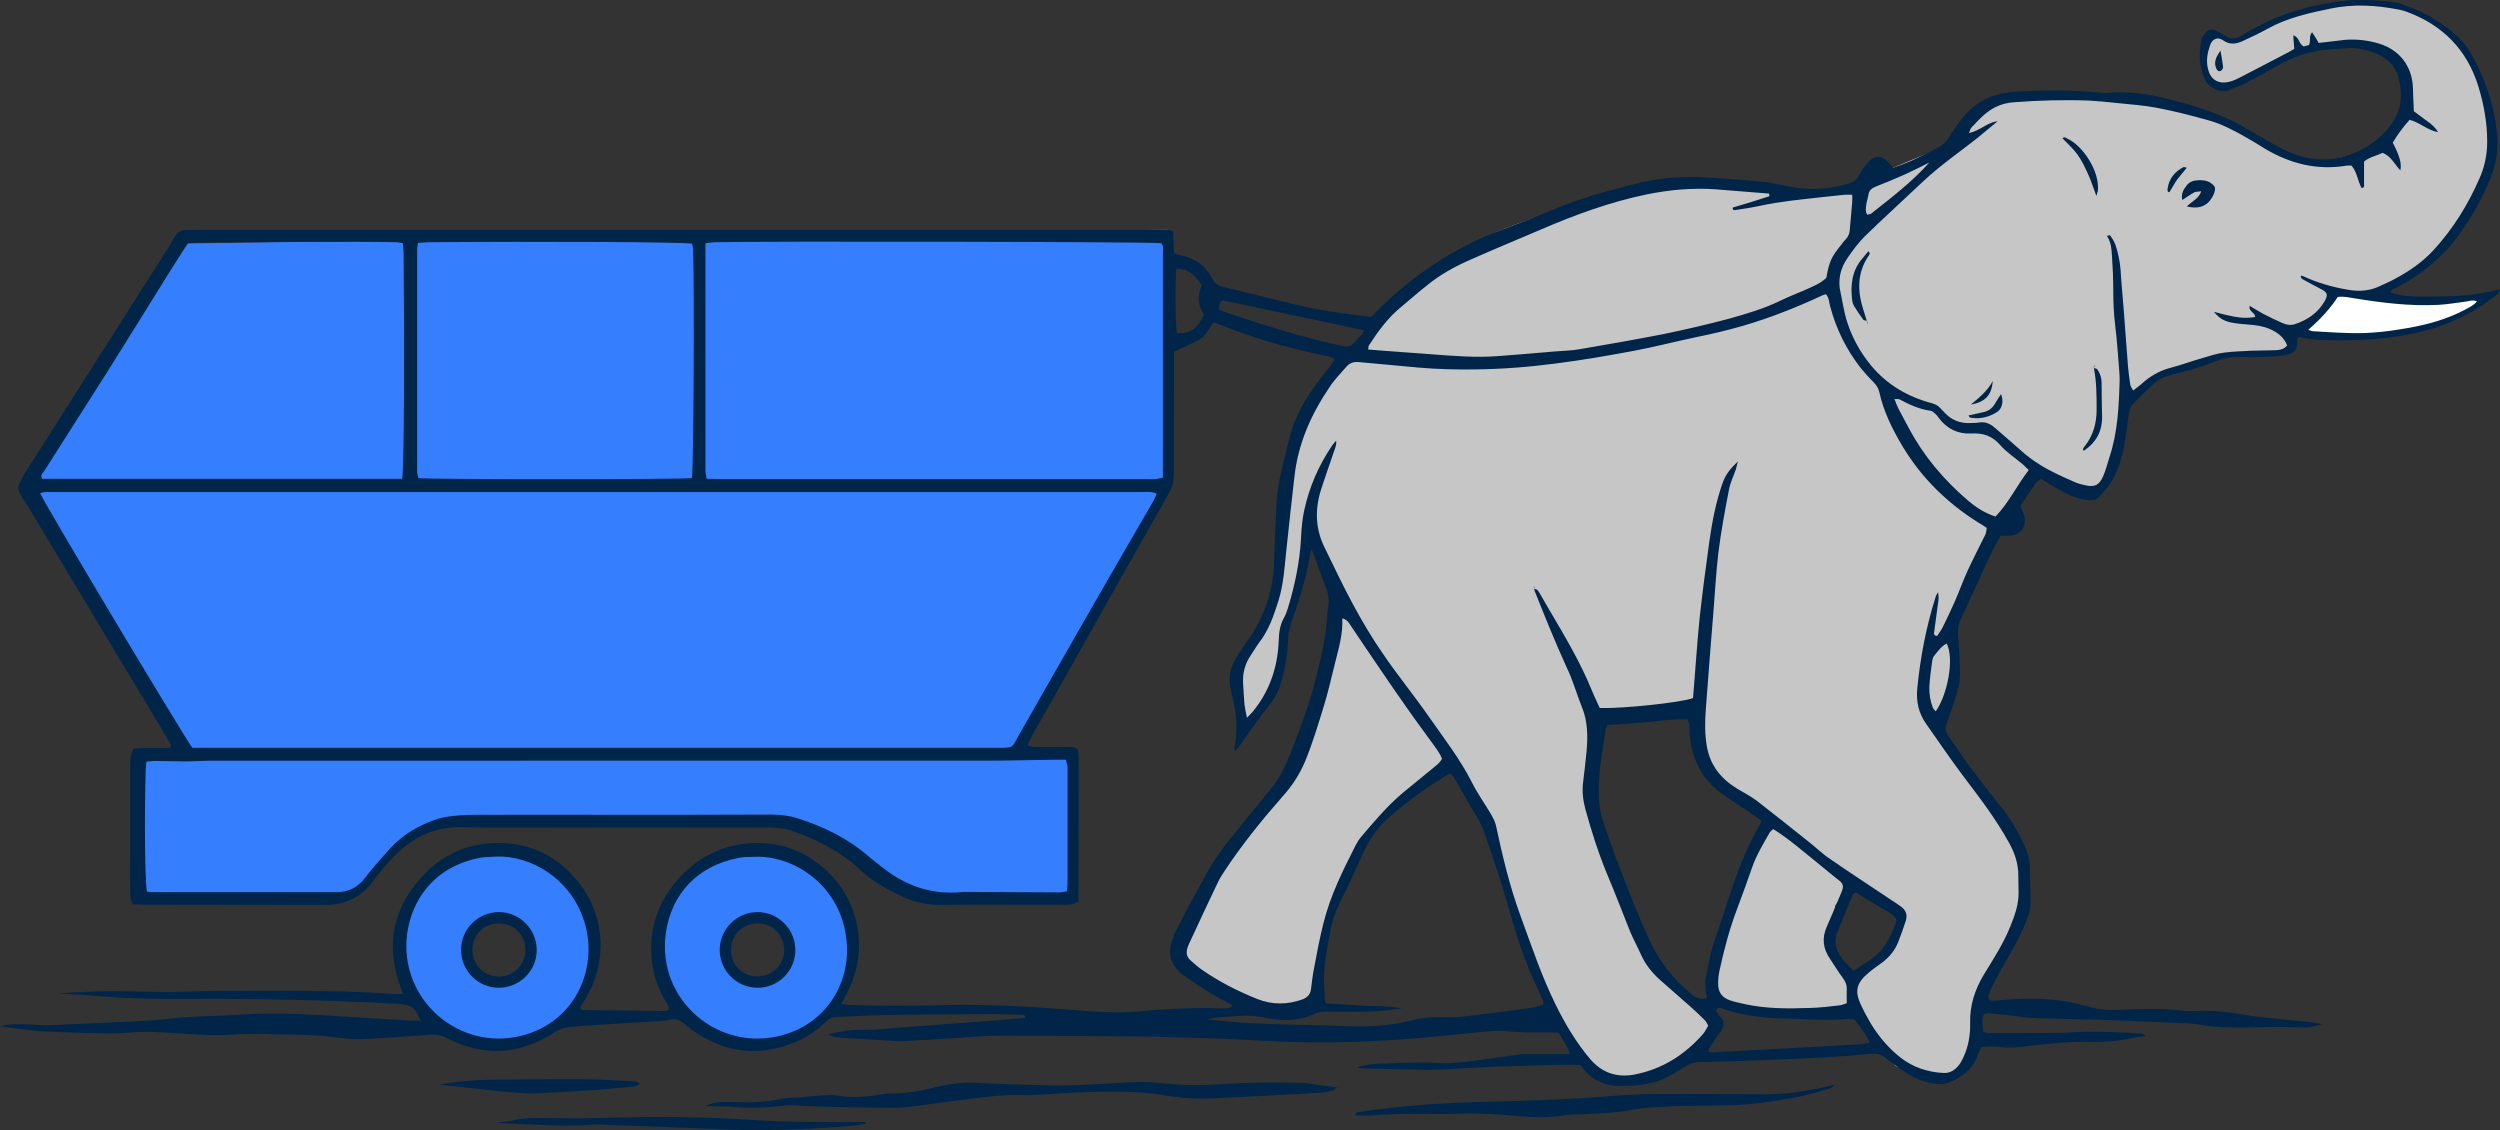 <?xml version="1.0" encoding="UTF-8"?><svg id="Ebene_2" xmlns="http://www.w3.org/2000/svg" viewBox="0 0 1053.6 476.27"><rect x="0" y="0" width="1053.6" height="476.27" fill="#333333" stroke="none"/><defs><style>.cls-1{fill:#357fff;}.cls-1,.cls-2,.cls-3,.cls-4{stroke-width:0px;}.cls-2{fill:#c6c6c6;}.cls-3{fill:#fff;}.cls-4{fill:#002549;}</style></defs><path class="cls-2" d="M594.9,120.59l32.5-21.4s71.3-32.5,126.5-17.5l21.6-2.1,23-9.2,23.3-9.7s9.2-17,27.2-17.9l31.9-2.6,33.6,3,19,7.2,27.4,13.1,16.5,4.9,19.6-4.2,13.1-10.3,4.8-13.6-2.3-10.4-7.2-7.5-15.5-3.7-17.2,1.2-19.9,10-7.7,4.9-7.3,1.8-6.2-.8-2.3-5.9.5-10.4,1.7-4.3,1.9-.7,5.8,2,2.5.2,11.6-5.3,16.1-6.5,16.9-3.5h12.8s31.6.2,44.7,27.1c0,0,13.2,42.6-3.5,60.7l-15.3,20.1s-6.5,5.2-7.2,5.3-12.5,5.9-12.5,5.9l-1.2,2.9s-.7,1.5.5,1.6,11.5.7,11.5.7h18.8l11.3-.7-1.2,2.2s-27.3,20.1-76.8,12l-2.8,6-.3,1.8s-1.7,1-2.3,1.2-14,1-14.8,1-14.7,1.1-14.7,1.1l-11.8,4.7-12.2,4.3-6,4.2-5.8,4.6-1.7,3-1.5,9.1-3.3,13.8-1.5,7.3-5.5,4.5s-2.3,2-3.2,1.8-11.8-3.1-11.8-3.1l-12.5-5.6-28.8,53.2-7.5,14.8,1.5,7.3.9,5.5-2,12.3-1.2,8.5-2.1,6.5s1.4,5.1,2.3,5.3,28.8,40.2,28.8,40.2l1.3,3.3,2.8,9.8-.3,12.1s-.9,13.3-1.5,13.8-10.1,15.3-10.1,15.3l-6,11.1.2,12-2.7,12s-1,6.5-1.5,6.5-10.5,6.1-10.5,6.1h-6l-15.1-5.2s-5.7-6.9-5.9-7.4-13-24.9-13-24.9l.6-4.7,7.1-4.4,8.2-6.2,5.3-15.7-3.3-3.1-10.3-5.1-7.5-4-6.7,7.7-2.1,13s1.2,7.8,1.2,8.4,5.4,5.5,5.4,5.5v2.4s3.1,9,0,13.9c0,0-13.1,2.9-14,2.9s-24.2-1.8-24.2-1.8l-16-3.5-2.8-8.2,14-48.8,10.2-20.4-22.8-16.4-8.4-15.3-.4-14.4-40,4.2-1.7,29.7v8.8l15.5,46.4,11.9,21.1,22.6,21.5-.7,3.5-4,6.7-5.3,5.1-8,5.1s-6.7,1.6-8.2,2.4c-1.5.7-6.4.8-8.3,1.3-1.9.5-5.2-.1-8.1,0s-7.1.8-8.2-1.3-6.9-8.8-6.9-8.8l-23.7-53.2-13.8-46.8-14-22.5-11.5,8.2-21.6,17.7-7.2,12-7.8,15.1-2.9,9.5s-4.2,16.4-4.4,17.3-2,15.1-2,15.1l-2.4,6.9-17.3,4.2-11.3-5.3-15.6-6.7-15-12.3s8.4-16.8,8.9-17.4,21.7-32.6,21.7-32.6c0,0,15.5-18.8,16-19.7s9.8-22,9.8-22l16-59-12.1-27.7-3.5,8.9-5.1,20.4-3.5,9.3.2,6.2-1.9,8.5-4.1,12.1-12.9,15.7-.4-17.7,1.5-12,7.1-10.6,7.1-16.4,2.4-16.2.2-17.3,4.9-30.8,7.9-17.3,14.7-19.1,12.9-15.5,13.4-12.9h0Z"/><path class="cls-3" d="M984.3,123.19l-14.8,16.3s6.4,2.9,17.3,2.8,50.7-3.2,59.6-17.1l-9,1.5h-15.7l-14.2-1.3-23.2-2.2Z"/><path class="cls-1" d="M209.3,359.99c-22.4,0-40.5,18.1-40.5,40.5s18.1,40.5,40.5,40.5,40.5-18.1,40.5-40.5-18.1-40.5-40.5-40.5ZM210.8,413.39c-7.1,0-12.9-5.8-12.9-12.9s5.8-12.9,12.9-12.9,12.9,5.8,12.9,12.9-5.8,12.9-12.9,12.9Z"/><path class="cls-1" d="M318.6,358.79c-22.4,0-40.5,18.1-40.5,40.5s18.1,40.5,40.5,40.5,40.6-18.1,40.6-40.5-18.2-40.5-40.6-40.5h0ZM319.2,415.19c-8.1,0-14.6-6.5-14.6-14.6s6.5-14.6,14.6-14.6,14.6,6.5,14.6,14.6-6.5,14.6-14.6,14.6Z"/><polygon class="cls-1" points="79.2 102.59 12.3 204.59 76.2 315.19 430.2 315.19 490.3 204.59 492.1 96.79 79.2 102.59"/><path class="cls-1" d="M81.5,315.19l-22.6,4.9v59.3s77.1,1.1,78.5,0c1.3-1.1,14-1.9,14.6-3.3s10.9-15.1,10.9-15.1l16.4-11.1,12.2-4.4,141,2.1,19.7,5.7,15.1,12.2s12.4,11,13.3,10.7,21.3,3.3,21.3,3.3c0,0,51.2-1.1,51-2s2.7-59.9,0-60.1-23.9.7-26.4.4-345-2.6-345-2.6h0Z"/><path class="cls-4" d="M1007.3,123.19c4.2,1.7,9.3,2,23.3,1.7,7.7-.1,15.3-1,23-3-.4,2.1-1.9,2.8-3,3.6-7.9,5.8-16.3,10.3-25.8,13.1-12,3.5-24.2,4.8-36.7,4.8-6.5,0-13.1.2-19.4-1.4-.2.4-.5.7-.5.9.1,4.3-.8,5.9-4.9,6.7-3.6.6-7.3.8-11,.9-2.7.1-5.3,0-8-.1-3.6-.2-7,.5-10.3,1.8-5.9,2.3-12,4.2-18.2,5.6-2.9.7-5.8,1.8-8.1,3.9-2.9,2.7-5.8,5.5-8.6,8.4-1.4,1.4-1.7,3.2-2,5-.5,3.1-.9,6.3-1.3,9.4-.9,6-2.4,11.8-5.2,17.2-1.6,3.1-3.9,5.4-6.2,7.9-1,1.1-2.3,1.3-3.7,1.2-3.4-.1-6.6-1.3-9.6-2.7-2-.9-3.8-2.1-5.7-3.1-1.7-1-3.4-2.1-5.3-3.2-.7.6-1.6,1.1-2.2,1.9-2.2,3.1-4.3,6.3-6.4,9.5.5,1.4,1,2.4,1.4,3.5,1.7,4.9-1.2,9.1-6.5,9.1h-3.2c-2.2,3.3-3.8,6.9-5.5,10.5-3.8,8.3-7.6,16.7-11.5,25-1.1,2.4-1.2,4.6-1,7.2.6,5.1.7,10.3.8,15.5,0,4.2-1.2,8.2-2.6,12.2-1,2.8-1.8,5.7-2.9,8.5-.8,2.1-.6,3.8.7,5.6,3.3,4.6,6.4,9.4,9.8,13.9,4.3,5.8,8.8,11.4,13.2,17,4,5.2,7.2,10.8,9.7,16.9,1,2.4,1.6,4.7,1.6,7.3,0,4.7.2,9.4.3,14,.1,3.2-.8,6.2-2,9.2-2.7,6.7-6.3,12.9-9.9,19.1-1.7,2.9-3.2,5.9-4.7,8.9-.5,1-.9,2.2-1.2,3.3-.2.8.5,1.8,1.3,1.8,1,0,2,0,3-.1,12.6-1.2,25-1.2,37.3,2.5,4.5,1.4,9.2,1.7,13.9,1.5,8.5-.4,17-.8,25.6.3,2.5.3,5,.3,7.5.2,6.2-.4,12.3.4,18.4,1.4,4.3.8,8.6,1.3,12.9,1.7,5.2.6,10.3,1,15.5,1.5,1.5.1,2.9.5,5.2.9-3.2,1.1-5.6,1.5-8.1,1.4-3.2,0-6.4-.2-9.5-.2-4.8,0-9.7.2-14.6.2-6.3,0-12.7.1-19-1.1-2-.4-4-.5-6-.6-8.2-.4-16.4-.8-24.6-1.1-10.7-.4-21.4-.7-32.1-.9-5-.1-10-.2-15-1-3.6-.6-7.3-.8-11-1.2-.8-.1-1.6.1-2.5.2-1.2,2.5-.7,4.9-.3,7.6.9.2,1.7.5,2.5.5,9.4,0,18.7,0,28.1-.1,4.3,0,8.7-.4,13-.5,3.8,0,7.7.1,11.5.2,3.3.1,6.7.3,10,.5.9,0,1.9-.1,3.3,1.1-2,.3-3.4.5-4.8.7-1.3.2-2.6.5-3.9.8-5,.9-10,1.1-15,1-8.2-.2-16.3.6-24.5,1.6-4.4.6-8.9,1.2-13.5.5-2.4-.4-5,0-7.6,0-.7,1.6-1.3,2.9-1.8,4.3-2,5.2-6.2,8.2-11,10.4-3.6,1.7-7.6.9-11.3-.2-3.2-.9-6.2-2.5-8.9-4.5-2.6-1.8-5.2-3.6-7.7-5.6-1.5-1.2-3.1-1.6-5.1-1.5-7.2.6-14.3,1.2-21.5,1.6-10.9.6-21.7,1-32.6,1.4-6.2.2-12.4.4-18.6.5-2.4,0-4.5.7-6.6,2.1-2.7,1.7-5.4,3.3-8.2,4.7-6,2.9-12.6,3.2-19.1,3.3-5.6,0-10.5-2-14.4-6.1-.9-1-1.7-2.1-2.2-2.8-3.5,0-6.1-.1-8.8,0-9.4.2-18.7.4-28.1.8-6.8.3-13.7.7-20.5,1.1-2.3.1-4.7.2-7,.2-8.7-.2-17.4-.4-26.1-.6-1.2,0-2.3,0-3.6-.5,1.4-.4,2.8-.8,4.2-1,1.6-.3,3.3-.4,5-.5,5.3-.2,10.7-.4,16-.5,2.3-.1,4.7,0,7,.1,5.9.5,11.7-.1,17.5-.9,6.3-.9,12.6-1.8,18.9-2.6,1.5-.2,3-.1,4.5-.1h16.5c-.3-1-.3-1.8-.7-2.4-1.2-2.2-2.5-4.3-3.9-6.7-1.8,0-3.6-.2-5.4-.1-6,.1-12,0-18-.6-1.8-.2-3.7,0-5.5.1-13.2,1.2-26.3,2.8-39.5,3.6-18.2,1.2-36.5,1.5-54.7.5-22.6-1.3-45.1-1.9-67.7-2-15.4-.1-30.8-.2-46.2-.2-5.2,0-10.3.5-15.5.9-8,.5-16,1-24,1.4h-1.5c-7.8-.5-15.7-.9-23.5-1.4-2.1-.1-4.2-.2-6.4-1.5,5.5-1.4,10.8-2,16.2-1.9,4,.1,8-.5,12-.8,11.7-.9,23.4-1.7,35-2.6,6.7-.5,13.3-1.1,20-1.6-.1-1.4-1.1-1.3-1.8-1.3-4-.1-8-.3-12-.3-15.2.1-30.5.1-45.7.4-6.8.1-13.7.6-20.5.8-1.9.1-3.1,1-4.3,2.2-3.3,3.1-6.9,5.8-11.1,7.7-15.6,7-30.5,5.8-44.6-4.1-2-1.4-3.9-3.3-6-4.4-2.4-1.2-4.9.2-7.4.3-11.4.6-22.7,1.4-34,2.1-1.3.1-2.7.4-4,.4-3,0-5.4,1.2-7.9,2.8-14.4,9-29.2,9.8-44.3,2-2.5-1.3-4.9-1.8-7.7-1.5-9.2.7-18.3,1.4-27.5,1.8-3.6.2-7.4-.1-11-.6-6.8-1-13.6-1.2-20.5-1.3-2,0-4,0-6-.1-6.5-.4-13-.2-19.5.2-6.6.5-13.4-.1-20-.5-7.3-.5-14.6-1.1-22-.4-5.3.5-10.7.3-16,.2-6.5-.1-13-.4-19.6-.7-1.3,0-2.7-.1-4-.3-5-.6-9.9-1.2-14.8-1.8,4.2-1.2,8.7-1.1,13.2-.8,2.3.1,4.7.4,7,.3,13.9-.6,27.7-1.2,41.6-1.9,3.2-.2,6.3-.5,9.5-.9,9.5-1.1,19-1,28.5-1.6,17.3-1.3,34.4.1,51.6,1.1,7,.4,14,.9,21,1.3,1.5.1,3,0,4.9,0-1.4-3.2-2.7-5.9-6.3-6.6-1.3-.2-2.6-.4-4-.5-29.6-1.5-59.2-2.2-88.8-2-13,.1-26.1-.2-39.1-1.4-4.8-.5-9.7-.5-14.5-.9,9.7-.7,19.3-1.2,29-.9,1.8,0,3.7,0,5.5.1,4.5.1,9,.2,13.5.2,6-.1,12-.4,18-.5,5.5-.1,11,0,16.5,0h16.5c4.3,0,8.7,0,13,.1,5.9.1,11.7.3,17.5.5,3.8.1,7.7.5,11.5.7,1.3.1,2.5,0,4.2,0-.5-1.4-.8-2.3-1.1-3.2-6.5-17.8-2.9-33.6,10-47.1,7.9-8.3,18-12.9,29.4-13.3,14-.5,25.9,4.7,34.9,15.5,11.9,14.2,13.4,33.7,4,49.7-.8,1.4-1.7,2.8-2.5,4,.3,1.2,1,1.2,1.7,1.2,11.2.1,22.4.2,33.6.4.6,0,1.3-.2,1.8-.3.8-1.5-.2-2.4-.8-3.3-3.4-5.5-5.4-11.4-6.1-17.9-1.2-11.7,1.8-22.2,9-31.5,8.1-10.4,18.8-16.6,32-17.7,11.5-.9,21.9,2.5,30.7,9.8,15.8,13.1,20.1,34.9,10.7,53.1-.8,1.5-1.5,2.9-2.5,4.8,1.4.1,2.3.3,3.2.4,13.2.5,26.4.5,39.6.1,17.2-.5,34.4.5,51.6,1.8,10.8.8,21.7,1.9,32.6.7,8.5-.9,17-1.1,25.5-1.3,2.3-.1,4.7.2,7,.2,1.8,0,3.6.2,5.5-1.1-.8-.5-1.3-.9-1.8-1.2-6.6-3-12.4-7.2-18.4-11.2-.4-.3-.8-.5-1.2-.9-4.2-3.5-6.2-7.8-4.5-13.3.4-1.4.9-2.9,1.5-4.2,2.4-4.8,4.9-9.5,7.4-14.2,1.9-3.5,3.9-7,5.8-10.5,2.8-5.3,6.3-10.2,10.1-14.9,5.8-7.1,11.5-14.3,17.4-21.4,4.1-5,6.5-10.9,8.8-16.8,3.9-9.8,7.5-19.7,10-29.9,2.2-8.8,4.3-17.5,4.7-26.6,0-.8.1-1.7.3-2.5.6-3,.2-5.9-.9-8.8-1.9-4.6-3.5-9.4-5.2-14.1-.2-.6-.5-1.1-1-1.9-1,4.9-1.7,9.3-2.9,13.6-1.6,5.9-3.6,11.8-5.6,17.7-.7,2.1-1.2,4.1-1.2,6.4-.2,6-1.2,12-2.8,17.8-.9,3.4-2.3,6.6-4.6,9.4-3.1,4-6,8-9,12.1-1.6,2.2-3,4.4-4.6,6.6-.3.5-.9.9-1.4,1.4-.2-.6-.4-.9-.3-1.2,1.7-8.1.8-16-1.3-23.8-1.4-5.2-.7-9.9,2.2-14.4,1.4-2.1,2.6-4.3,4.1-6.3,7.6-10.3,11.5-21.7,11.8-34.5.2-8.2.6-16.4,1-24.6.4-6.7,2-13.2,3.6-19.7,1-3.9,1.8-7.8,3.1-11.6,2.8-8.3,7.6-15.6,13-22.4,1.7-2.1,3.4-4,4.8-6.6-1.1-1.1-2.5-1.2-3.7-1.4-10.8-2.2-21.5-5-32-8.5-5.1-1.7-10-3.7-15.3-5.6-2.1,2.6-3.5,6.1-6.8,7.7-3.1,1.5-6.3,3-9.9,4.7v5.1c0,15.6-.1,31.1-.1,46.6,0,3-.7,5.5-2.2,8.1-15.5,27.3-30.9,54.7-46.3,82.1-3.8,6.7-7.6,13.4-11.4,20.1-.6,1.1-1.1,2.4-1.8,3.9,1.2.3,2.1.6,3,.6,4.3.1,8.7,0,13,0,1.6,0,3.4-.3,5.2.9.1.9.4,2,.4,3.1,0,18.6,0,37.1-.1,55.7v5.5c-2,1.3-4.2,1.3-6.4,1.3h-17.1c-11.4,0-22.8-.1-34.1.1-5.8.1-11.3-1.1-16.5-3.5-6.5-3-12.8-6.5-18.1-11.5-8.1-7.6-17.7-12.4-28.1-16.1-3.8-1.4-7.8-1.6-11.9-1.6h-81.3c-15.4,0-30.8.2-46.2-.1-11.9-.2-21.4,4.5-29.3,12.9-3,3.1-5.8,6.5-8.4,10-5.1,6.9-12,9.9-20.3,9.9-25.4,0-50.9-.1-76.3-.1-1.5,0-3-.1-4.6-.2-1.2-2.4-1-4.9-1-7.4-.1-4.5,0-9,0-13.5v-37.6c0-2.3-.1-4.7,1.6-7.1,4.9-.6,10.1,0,15.1-.3,1-1.5-.1-2.3-.6-3.2-5.1-8.6-10.3-17.2-15.5-25.8-12.2-20.3-24.4-40.7-36.6-61-3.4-5.6-6.7-11.2-10.2-16.7-1.1-1.8-1.4-3.2-.3-5.1,1-1.6,1.6-3.3,2.6-4.8,20-31.5,40-62.9,60-94.3.9-1.4,1.6-2.9,2.5-4.3,1.2-2,2.8-3.2,5.3-3.1,1.2.1,2.3,0,3.5,0h409c1,0,1.9.3,3.1.6.1,3.1.2,6.1.4,9.2.8.3,1.6.7,2.4.8,6.2,1.1,10.8,4.4,13.7,9.9,1,2,2.3,3,4.5,3.5,12.7,3,25.3,6.4,38,9.1,8.1,1.7,16.5,2.5,24.5,3.6,8.4-8.8,17.4-16.3,27.2-22.7,8.7-5.7,17.9-10.4,27.7-14,7.5-2.8,15-5.7,22.4-8.8,10.8-4.6,22.1-7.5,33.5-10.5,10.1-2.6,20.4-3.5,30.8-2.8,7.5.5,15,1,22.5,1.7,3.3.3,6.6,1,9.9,1.7,9.3,2.2,18.6,1.9,27.7-1,1.9-.6,3-1.7,4-3.4,1-2.1,2.5-4,4-5.7,2.5-2.7,5.3-2.6,7.8-.1.8.8,1.5,1.7,2.5,2.7,2.5-.9,4.8-1.7,7.1-2.7,3.8-1.7,7.5-3.6,11.3-5.5,2-1,3.6-2.3,4.8-4.2,1.6-2.7,3.5-5.3,5.4-7.8,3.6-4.8,8.2-8.4,14-10.2,3.5-1.1,7.2-1.7,10.8-1.8,11.4-.5,22.7-.6,34.1.6.8.1,1.7.2,2.5.1,8.8-.9,17.4.4,25.8,2.5,9.2,2.3,18.4,5.1,27,9.2,2.9,1.4,5.6,3,8.3,4.6,4.8,2.7,9.5,5.7,14.5,8,9.8,4.6,19.8,5.1,30,.4,5.5-2.5,10-6,13.7-10.7,5-6.3,5.6-13.5,3.5-20.9-1.3-4.7-4.9-7.9-9.4-9.8-3.7-1.5-7.7-2.5-11.7-2.2-3.5.2-7,.4-10.5.8-6.9.8-13.3,3.2-19.3,6.6-4.5,2.5-9,5.1-13.6,7.5-2.2,1.2-4.7,1.8-7,2.8-3.4,1.6-8.5-1.4-9.8-4.2-2.7-5.5-2.8-11.3-1.6-17.1.2-.9.9-1.8,1.5-2.6,1.3-1.7,2.9-2.1,4.9-1.1,1.2.6,2.4,1.2,3.5,2,2.4,1.8,4.6,1.4,7,0,2.1-1.3,4.3-2.5,6.5-3.7,10.6-5.7,22-8.9,33.8-10.6,7.1-1,14.4-.8,21.5-.1,2.6.2,5.3,1,7.8,1.9,7.9,2.9,15.1,7.1,21.3,12.8,3.4,3.1,5.8,7,7.8,11,5.1,10.1,8.4,20.7,9.1,32.1.3,5.8-.7,11.3-2.9,16.7-3.4,8.4-7.8,16.2-13.1,23.6-6.8,9.4-15.4,16.6-25.6,22.1-.8.5-2.7.7-3.6,2.4h0ZM970.4,116.29c6.2,2.9,12.8,4.8,19.6,5.9,4.4.7,8.7.4,12.7-1.5,2.1-1,4.3-1.9,6.3-3,6.2-3.3,12-7.2,16.8-12.5,8.1-8.9,14.3-18.9,19.1-29.9,2.2-4.9,3.3-10.1,3.3-15.6,0-7.9-1.4-15.7-3.7-23.2-4.8-15.6-15.1-26-30.4-31.6-.9-.3-1.9-.6-2.9-.8-9.6-1.9-19.2-2.5-28.9-.5-9.2,1.9-18.3,3.9-26.6,8.5-3.4,1.9-6.8,3.5-10.3,5.1-2.8,1.3-5.5,1.9-8.5-.2-2.3-1.6-4.6-.6-5.5,2.1-1.1,3.2-1.7,6.4-.9,9.8,1,4.4,4,6.7,8.9,5.6,1.9-.4,3.7-1.4,5.5-2.3,6.5-3.4,13.1-6.8,19.6-10.2.8-.5,1.7-1,2.4-1.4-.2-2-.3-3.8-.4-5.7,2.6.8,2.2,3.6,4.4,4.7.7-.2,1.6-.5,2.2-.6.9-1.8-.2-3.7,1.3-5.4,1.1,1.6,2,3.1,2.8,4.5,3.8-.4,7.5-.9,11.1-1.3,4.9-.4,9.7.2,14.4,1.6,8.6,2.7,13.8,9.4,14.2,18.5.1,3.3.2,6.7.4,10,1.9,1.4,3.6,2.7,5.4,4q3.4,2.3,4.8,4.8c-4.5-.8-7.7-4.1-12-5.2-2.8,3.1-5.1,6.3-7.1,9.6,3,5.8,3.8,8.9,3.2,11.7-2.4-2.5-3.9-6-7.5-7.4-2.6,1.3-5.6,1.8-7.8,3.7v9.3c0,.7.3,1.7-1,1.9-1.7-3-1.9-6.8-4.3-9.5-.7,0-1.4-.1-2,0-12.5,2.1-23.9-.8-34.6-7.2-2.4-1.5-4.8-3-7.3-4.4-5.2-3-10.6-5.9-16.4-7.5-7.1-2-14.2-3.8-21.4-5.2-5.7-1.1-11.6-1.5-17.4-2.1-3.8-.4-7.7-.8-11.5-1-10.5-.4-21.1-.1-31.6.7-4.6.3-8.5,1.9-11.9,4.7-2.2,1.8-4.1,3.9-6.1,6-.4.4-.5,1.1-1,2.3,2.6-.6,4.3-1.7,6-2.6,1.6-.9,3.2-2,6.1-2.4-2,1.7-3.3,2.7-4.6,3.8-8.9,7.6-18.8,13.9-27.3,22-8,7.6-16.2,15-24.1,22.7-2.7,2.7-5,5.8-7.2,9-3.1,4.4-4.3,9.4-3,14.8.8,3.6,1.3,7.2,2.3,10.8,2.1,7.3,5.7,14,10.5,19.8,6.7,8.1,15.4,13.2,25.5,15.9,1.5.4,2.8,1,3.8,2.2.5.6,1.2,1.2,1.7,1.8,2.9,3.1,6.5,4.6,10.8,4.4,1.2-.1,2.4,0,3.5-.2,2.7-.5,4.9.4,6.9,2.2,2.8,2.4,5.6,4.8,8.3,7.2,2.2,1.9,4.2,3.8,6.5,5.5,5.8,4.4,12.3,7.3,18.9,10.2,1.4.6,2.8,1,4.3,1.3,4,.9,5.9.1,7.6-3.7,1.2-2.6,1.8-5.4,2.7-8.1,3.5-10.6,4-21.6,4.3-32.7,0-1.3-.1-2.7-.2-4-.5-6.3-.9-12.7-1.7-19-.6-5-.8-10-.8-15,0-4.5-.2-9-.5-13.5-.2-3.1-.3-6.4-2.2-9.1h.1c.5-.1,1.2-.3,1.3-.2.8,1.2,1.7,2.5,2.2,3.9,1.2,3.5,1.9,7.1,2.2,10.8.3,5.5.9,11,1.3,16.5.6,8,1.2,16,1.8,23.9.2,2.6.6,5.3,1,7.9.1.7.7,1.4,1.2,2.4,1.3-1,2.3-1.8,3.3-2.6,3.6-3.3,7.7-5.8,12.5-7,4.5-1.2,8.9-2.8,13.4-4.1,3-.9,6.1-1.9,9.2-2.3,3.9-.5,8-.6,12-.8,3.2-.1,6.3-.1,9.5-.2,1.8-.1,3.6-.3,5-2-1.4-3.6-4.2-5.6-7.5-7-2.8-1.2-5.8-1.6-8.8-1.8-2.5-.2-5-.4-7.4-.9-3.3-.7-5-1.9-7.2-4.5,9.2,2.5,12.7,3,17.4,2.2.1-1.9-2.9-2.2-2.3-4.7,1.9,1.1,3.7,2.3,5.6,3.3,2.7,1.4,5.3,2.7,8.1,3.9,1.7.8,3.6,1.1,5.4.5,5.2-1.7,9.6-4.7,12.4-9.5,1.7-2.9,1.3-3.9-1.7-5.4-2.4-1.2-4.7-2.5-7.1-3.8-.6-.3-1.4-.9-1.1-1.7l.7.1h0ZM646.5,248.39c1-.4,1.5.3,2,1,1.5,2.4,2.8,4.9,4.3,7.4,6.6,11.2,13.3,22.4,18.2,34.5,1,2.5,2.2,4.8,3.2,7.1,9.7.3,34.4-2.3,39.3-4.2.1-1.5.3-3.1.4-4.8.8-9.7,1.4-19.3,2.4-29,1.2-10.8,2.6-21.6,4.1-32.3,1.2-8.4,2.8-16.8,5.7-24.9,1.2-3.2,3.1-5.7,6.3-8.7-.4,1.7-.6,2.4-.8,3.2-1,3-2.5,5.9-3,9-1.7,8.7-3.3,17.4-4.4,26.2-1,8.3-1.4,16.6-2.1,25-1.1,13.7-2.2,27.3-3.2,41-.4,5.3-.5,10.7.5,16,1.5,8,6.1,13.5,12.9,17.6,2.7,1.6,5.6,3.1,8.1,5,7.5,5.8,15,11.8,22.4,17.7,2.9,2.3,5.5,4.9,8.6,6.9,8.5,5.9,17.2,11.5,25.8,17.3,1.4.9,2.8,1.8,4.1,2.8,2,1.5,2.6,3.4,1.9,5.8-1,3-2,6-3.2,9-1.3,3.3-3.5,6.1-6.3,8.3-2,1.5-4.1,2.9-6,4.5-5.4,4.4-6,7.9-3.7,13.1,1.3,2.9,2.8,5.7,4.4,8.4,3.4,5.6,7.6,10.6,12.8,14.6s11.2,5.9,17.7,6.3c3,.2,5.1-1.3,6.8-3.5.7-.9,1.2-2,1.7-3,2.2-4.6,3-9.6,2.9-14.6-.2-7.4,2-14.1,5.8-20.4,4-6.5,8.2-13,11.1-20.2,1.9-4.7,3.6-9.3,3.5-14.5,0-2.3-.1-4.7-.1-7,0-5-1.5-9.5-3.9-13.8-5.5-10-12.4-19-19.3-28.1-5.4-7.2-10.5-14.7-15.7-22.1-3.1-4.4-4.2-9.4-3.7-14.7,1.3-13.3,3.8-26.4,7.9-39.2.2-.5.6-1,.9-1.5.3,1.8.2,3.5-.1,5.1-.5,4-1.1,7.9-1.6,11.9-.1.6,0,1.4,1.3,1.4.8-1.2,1.8-2.5,2.5-4,1.8-3.6,3.5-7.2,5.1-10.9,1.8-4.1,3.3-8.4,5.2-12.5,2.4-5.2,5-10.2,7.5-15.3.4-.8.4-1.8.6-2.8-1.3-.9-2.4-1.6-3.6-2.3-13.1-8.2-23.9-18.8-31.9-32.1-4.3-7.2-8-14.7-9.8-22.9-.4-1.7-1.3-3-2.5-4.2-1.9-1.9-3.7-3.9-5.4-6-6-7.7-10.3-16.4-12.8-25.9-.5-1.7-.4-3.6-1.8-5.1-.6.2-1.1.3-1.5.5-10.9,5.1-22.1,9.5-33.7,12.9-6.3,1.8-12.6,3.3-19,4.6-9,1.9-17.9,4.2-26.9,5.9-10.8,2-21.7,3.9-32.7,5.3-11.4,1.5-23,2.4-34.5,2.5-7.9.1-15.7-.1-23.6-.8-8.3-.8-16.7-1.5-25-2.3-2.2-.2-3.9.4-5.3,2.1-2.4,2.8-5,5.4-7,8.5-7.8,11.5-13.3,23.9-14.8,37.9-1.2,10.6-2.4,21.2-3.5,31.9-.7,6.6-1.1,13.3-3.1,19.8-2,6.4-4.1,12.7-8.3,18.1-1.2,1.6-2.2,3.4-3.3,5-2.6,3.7-3.7,7.8-3.4,12.3.2,3,.3,6,.6,9,.2,1.6.6,3.1,1,5.3,1.1-1.1,1.8-1.8,2.4-2.5,7.2-8.7,10.6-18.9,11-30,.1-3.4.5-6.6,2.2-9.6.8-1.3,1.2-2.8,1.7-4.2,2.9-9.6,5-19.4,5.5-29.5.2-3.8.5-7.7,1.3-11.4,2.1-9.9,6.1-19.1,11.8-27.5.5-.7,1.1-1.4,1.7-2.1.2,1.2-.1,2.1-.4,3.1-2,6-4.2,12-6.1,18-2.5,8.1-2.2,16.2,1.6,23.9,4,8.1,7.8,16.3,12.1,24.2,3.8,7,7.9,14,12.5,20.6,6.1,9,13,17.4,19.2,26.3,6.4,9.2,13.3,18,18.4,28.1,2.3,4.6,5.4,8.9,8,13.3.8,1.4,1.6,3,2,4.5,2.8,13.1,5.9,26.1,10.5,38.6s8.8,25.2,14.8,37.3c4,8.1,8.6,15.8,14.5,22.8,5,5.8,11.2,7.8,18.4,6.5,11.8-2.2,21.4-8.3,29.2-17.2.8-1,1.4-2.2,2.1-3.4-.5-.9-.8-1.7-1.4-2.3-1.9-1.9-3.8-3.7-5.8-5.5-4.4-3.9-8.8-7.7-13.2-11.6-3.2-2.9-6-6.3-7.8-10.3-1.5-3.4-3.3-6.6-4.7-10-3.2-7.9-6.2-15.9-9.5-23.7-3.8-9.1-6.8-18.5-9.4-28-1-3.8-1.4-7.5-.9-11.4.5-4.1,1-8.3,1.4-12.5.6-6.5.6-13-2-19.2-2.2-5.4-3.7-11.1-6.3-16.4-4.9-10.8-9.4-21.9-13.8-33h0ZM81.1,315.19h339.3c7,0,6-.1,8.9-5.2,11-19.3,22-38.6,33.1-57.9,7.8-13.6,15.7-27.2,23.6-40.8.5-1,1-2,1.5-3.2-2.4-1.1-4.5-.7-6.6-.7H19.2c-.8,0-1.5.3-2.3.4,1.5,4,60.3,102.2,64.2,107.4h0ZM297.3,102.49v95.7c0,1.1.3,2.2.5,3.6,2.2,0,4.2.1,6.2.1h179.6c1.2,0,2.3.1,3.5,0,.9-.1,1.8-.4,3-.6v-94.5c0-1.4.4-3-.7-4.3-4.8-.6-167.7-.9-188.6-.4-.9.1-1.8.2-3.5.4h0ZM61.9,375.79c1.1.1,1.9.2,2.7.2h77.3c4.9,0,8.9-2,12-6.1,3.2-4.2,6.8-8.2,10.4-12.2,3.9-4.2,8.5-7.6,13.7-10,3-1.4,6.2-2.7,9.4-3.3,4.4-.8,9-1,13.5-1,20.1-.1,40.1,0,60.2,0,21.2,0,42.5,0,63.7-.1,3.9,0,7.7.4,11.4,1.6,11.1,3.5,21.4,8.6,30.2,16.3,1.9,1.6,3.9,3.1,5.9,4.7,9.6,7.5,20.4,11.2,32.7,10.1,1-.1,2-.1,3-.1,12.9.1,25.8.1,38.6.2.9,0,1.9-.3,3-.5.1-1,.3-1.9.3-2.7v-49.6c0-.9-.4-1.9-.7-3.1h-5.2c-9.7.1-19.4.4-29.1.4H89.3c-3.8,0-7.7.3-11.5.3-4.2,0-8.4-.2-12.5-.2-1.1,0-2.2.2-3.6.3-.1,1.4-.3,2.5-.3,3.6-.6,20.8-.3,46.3.5,51.2h0ZM169.5,201.79c.8-4.7,1-54.2.6-95.2,0-1.3-.2-2.6-.3-4.1-1-.2-1.8-.3-2.6-.4-9.9-.4-83.9-.1-88.1.4-.8,1.2-1.8,2.6-2.6,4-10.3,16.6-20.6,33.2-31,49.8-8.9,14.1-18,28.2-26.9,42.3-.6.9-1.8,1.7-.8,3.2h151.7ZM291.6,201.49c.7-4.7,1.1-79.5.5-96,0-1-.3-1.9-.4-2.8-4-.7-64.2-1-111-.6-1.5,0-2.9.2-4.6.3-.1,1.1-.3,1.9-.3,2.7v93.7c0,.9.3,1.9.5,2.7,4.7.6,110.8.6,115.3,0ZM745.7,82.69c0-.4-.1-.7-.1-1.1-7.5-.6-15-1.2-22.5-1.8-9.9-.7-19.7.2-29.4,2.2-15.3,3.2-29.8,8.5-44.2,14.7-10,4.3-20,8.4-29.9,12.8-6.4,2.8-12.6,6.2-18.1,10.7-3.7,2.9-7.2,6-10.8,9-5.7,4.6-9.9,10.4-13.8,16.4-.2.4-.2.9-.3,1.7,1.3.1,2.4.2,3.5.3,7.7.6,15.3,1.1,23,1.7,9.3.7,18.7,1.5,28,.8,8.2-.6,16.3-1.3,24.5-2,3.3-.3,6.7-.3,10-.9,11.8-2,23.7-4.1,35.5-6.4,9.2-1.9,18.3-4,27.3-6.4,7.5-2.1,15.1-4.3,22.2-7.8,3.1-1.5,6.4-2.8,9.7-4.2,3.3-1.5,6.8-2.8,9.4-5.3,1.2-6.9,2.1-8.8,6.4-14.1.6-.8,1.2-1.6,1.9-2.3,1.1-1.2,1.5-2.5,1.6-4.1.3-3.8.7-7.7,1-11.5.1-.9,0-1.9,0-3-1.3,0-2.3-.1-3.3,0-3.2.3-6.3.7-9.5,1-8.8,1-17.6,1.8-26.3,3.7-3.2.7-6.6,1.2-9.9,1.7-.5.1-1.4.4-1.4-1,5.2-1.5,10.3-3.1,15.5-4.8h0ZM565.7,260.59c.3,6.5-1.4,12.1-2.8,17.8-1.6,6.3-3,12.7-4.9,18.9-2.5,8.1-4.9,16.3-8.2,24.1-2.3,5.3-5.4,10-9.2,14.2-8.8,10-17.2,20.4-24.6,31.6-1,1.5-2,3.1-2.8,4.8-3.9,8.1-7.7,16.3-11.5,24.5-.4.9-.9,1.8-1.2,2.8-.7,2.1-.5,4,1.3,5.5,1.5,1.3,3,2.7,4.6,3.8,7.3,5.1,15.2,9.1,23.4,12.4,6.3,2.5,12.7,2.5,19.1.2,2.1-.8,3.3-2.1,3.6-4.3.4-3,.7-6,1.3-8.9,1.2-6.4,2.4-12.8,4-19.1,2.9-11.6,8.2-22.2,13.6-32.8.7-1.3,1.5-2.6,2.5-3.7,5.5-6.5,11-13,17.6-18.5,3.8-3.2,7.8-6.3,11.6-9.5,1.6-1.4,3.5-2.5,4.6-4.6-.9-2.6-2.7-4.6-4.2-6.8-3.7-5.1-7.5-10.2-11.1-15.4-3.8-5.3-7.4-10.7-11.1-16.1-3.8-5.6-7.7-11.3-11.5-17-1.1-1.5-1.6-3.2-4.1-3.9h0ZM650.4,423.29c0-.5.1-.9,0-1.2-.5-1.2-1-2.5-1.6-3.7-4.8-10-8.6-20.3-11.6-30.9-2.6-9-5.2-18-8.3-26.8-2-5.5-3.3-11.2-6.4-16.3-3.1-5-5.9-10.1-8.8-15.2-.7-1.2-1.4-2.6-2.7-3.2-9.2,5.3-20.4,13.6-27.2,20-3.8,3.6-6.7,7.9-8.9,12.6-3,6.5-5.9,13.1-9.1,19.5-2.2,4.4-4.1,8.8-5,13.6-1.3,7.1-2.9,14.1-2.8,21.3,0,1.7,0,3.4.2,5s-.3,3.3.7,4.9c5.4.3,10.7.6,16,1,5.3.3,10.6-.1,15.8,1.1-4.3.6-8.6,1.2-12.9,1.3-5.8.2-11.7.1-17.5.1-2.2,0-4.3-.1-6.3.9-6.8,3.3-14,3-21.1,1.6-3.2-.6-6.2-1-9.4-.8-3.3.2-6.7.4-10,.7-1.6.1-3.2.5-4.8.8,7.2.8,14.3,1.5,21.5,1.8,12.9.5,25.7.6,38.6,1.1,8.9.3,17.7-.3,26.3-2.5,4.5-1.2,9.2-1.5,13.9-1.3,2.7.1,5.3,0,8-.3,8.3-1,16.6-2,24.8-3.2,2.9-.3,5.9-.7,8.6-1.9h0ZM719.3,420.59c-.2-1.6-.4-2.9-.5-4.2s-.3-2.7,0-4c1.2-5.9,2.2-11.8,4.3-17.5,1.9-5.2,3.5-10.5,5.2-15.7,3.7-11.1,7.6-22.1,13.7-32.2.2-.3.1-.6.2-1.2-.7-.5-1.4-1.1-2.2-1.6-4.8-3.3-9.7-6.5-14.5-9.8-2.8-1.9-5.1-4.3-7.1-7-3.9-5.4-5.9-11.5-6.3-18.2-.1-1.9.3-4-.9-6-5.7-.3-11.3.6-17,1.1-5.6.5-11.2.9-16.8,1.3-.3.7-.6,1.1-.7,1.6-1.1,8.1-2.8,16.1-2.9,24.4-.1,5,.2,10,1.9,14.8,2.3,6.6,4.5,13.3,7.1,19.8,3.9,10.1,7.8,20.2,12.4,30.1,4.2,9,10,16.5,17.7,22.7,1.7,1.5,3.4,2.5,6.4,1.6h0ZM318.1,361.09c-2.3.1-4.7,0-7,.5-17.1,3.3-28.2,15.2-30.5,31.7-3.9,28.4,22.5,50.5,49.4,42.9,19.6-5.5,30-24.4,26.2-43.7-3.9-20.4-22.2-32-38.1-31.4h0ZM209.4,360.99c-2.7.2-5.4.1-8,.7-19.6,4.2-28,18.7-29.8,31.8-3.6,27.3,21.4,49.7,48.2,43,23.2-5.8,32.9-29.5,26.1-49.1-6-17.7-22.6-26.8-36.5-26.4h0ZM747.3,349.39c-.6.6-1.2,1-1.5,1.5-2.7,4.8-5.6,9.5-7.4,14.7-2,5.8-4.1,11.6-6.3,17.4-3.2,8.5-5.5,17.1-7.4,25.9-.4,1.8-.6,3.6-.6,5.5-.1,3.6,1.5,6,5,7.2,2,.7,4.2,1.1,6.3,1.6,9.1,2,18.2,1.9,27.4,1.6,4.2-.1,8.3-.6,12.5-1.1.9-.1,1.8-.5,3-.9,0-2-.1-3.8,0-5.6.1-1.9-.5-3.5-1.7-5.1-1.9-2.5-3.5-5.3-5.3-7.9-3-4.3-3.6-8.8-1.4-13.7,1.9-4.3,3.7-8.6,5.5-12.9.4-.9.8-1.8,1.1-2.8.4-1.2.1-2.3-.8-3.2-.6-.6-1.3-1-2-1.6-5.5-4.5-11.1-9.1-16.7-13.6-3-2.4-6.2-4.8-9.7-7h0ZM855,198.09c-1.1-1-1.8-1.7-2.5-2.4-3.2-2.7-6.8-5-9.5-8.1-3.4-3.9-7.2-5.2-12.3-4.9-5.4.3-10.1-1.9-13.5-6.4-.5-.7-1-1.4-1.6-1.9s-1.3-1.2-2-1.3c-4.8-.6-8.9-2.6-13.1-4.8-.5-.2-1.1-.1-2.1-.1.7,1.7,1.1,2.9,1.7,4.1,1.5,2.8,3,5.6,4.5,8.4,6.2,11.6,14.6,21.5,24.6,30.1,3.4,2.9,7.1,5.4,11.8,6.9,5.6-5.8,8.9-13,14-19.6h0ZM788,439.39c-1.8-4.1-4.2-6.8-6.4-9.7-1.1-.1-2.1-.4-3-.3-7.3.8-14.7.2-22,0-10.7-.2-21.3-.8-31.5-4.6-.9-.3-1.6.1-1.9,1.3.5.7,1,1.6,1.7,2.3,2,1.9,1.8,3.8.5,5.9-1.5,2.2-3.1,4.4-4.5,6.6-.4.6-.6,1.4-1,2.2.8.2,1.3.4,1.8.4,20.8-1.1,41.6-2.2,62.5-3.4,1-.1,2.2-.4,3.8-.7h0ZM972.8,138.99c1,.3,1.4.6,1.9.6,5.5.3,11,.7,16.5.8,8.1.2,16-.8,23.9-2.2,8.4-1.5,16.6-3.8,24.2-7.9,1.6-.9,3.2-1.6,4.6-3.3-1.8-.7-3.2-.1-4.6.1-4,.5-7.9,1.2-11.9,1.4-11.9.6-23.7-.9-35.4-2.8-2.3-.4-4.6-.9-6.8-.5-2.9,4.5-7,9.1-12.4,13.8h0ZM781.3,409.19c2.6-1.8,4.7-3.3,6.9-4.7,5.6-3.7,8.5-9.3,10.7-15.3.6-1.5,0-2.6-1.1-3.5-.8-.6-1.7-1.1-2.5-1.6-3.9-2.3-7.7-4.6-11.6-7-.7-.4-1.3-1.1-2.2-.7-.3.3-.6.5-.7.7-2.2,5.4-4.5,10.8-6.6,16.2-1,2.6-.8,5.2.4,7.8,1.4,3.1,3.7,5.4,6.7,8.1h0ZM574.9,139.19c-20.2-4.3-39.8-8.4-59.5-12.6-.1,0-.3.1-.5.2-.1.1-.3.2-.6.4-.2.9-.4,2-.7,3.2,1.4.6,2.4,1.1,3.5,1.4,4.3,1.4,8.5,2.9,12.8,4.2,10.5,3.3,21,6.5,31.8,8.9,7.7,1.7,6.3,2.4,12.3-4,.3-.4.4-.9.9-1.7h0ZM507.4,132.59c-2.7-3.9-2.8-8.2-.9-12.3-3.4-5.2-6-6.9-10.7-7.1-.6,5.3-.5,23.6.2,27.2,5.5.3,8.7-1.8,11.4-7.8h0ZM820.4,271.19c-2.4,1.3-3.7,3.3-5.2,5.1-.5.6-.8,1.5-.9,2.3-.5,3.6-1,7.3-1.2,10.9-.1,3,.4,6,1.5,8.8.2.5.7,1,1.2,1.5,4.8-6.7,8-22.1,4.6-28.6ZM813.1,68.49c-3.3,1.6-6.5,3.3-9.8,4.8-4.2,1.9-8.6,3.7-12.9,5.4-1.7.7-2.8,1.7-3,3.6-.2,1.2-.6,2.2-.8,3.4-.2,1.6-.6,3.2.3,4.8.7-.2,1.2-.2,1.6-.4,8.6-6.8,17.3-13.4,24.6-21.6h0Z"/><path class="cls-4" d="M563.1,458.29c-.3.4-.5,1-.8,1.1-1.8.5-3.6,1-5.4,1.1-15.2.9-30.4,1.7-45.6,2.4-7.2.4-14.3-.2-21.5-1.4-4.8-.8-9.6-1.2-14.5-1.3-11.4-.3-22.7.1-34.1,1-4.2.3-8.4.4-12.5.3-6.5-.1-13,.8-19.5,1.6-9.3,1.1-18.5,2.5-27.8,3.6-1.7.2-3.3.2-5,.2-9-.1-18-.2-27.1-.4-4.7-.1-9.3-.4-14-.6-1.7-.1-3.4-.1-5,.1-6.6.7-13.3,1.2-20,.6-4.1-.4-8.4-.3-13.2-.4,2.5-1.2,4.4-1.6,6.4-1.7,2.2,0,4.4-.1,6.5,0,6.5.3,13-.1,19.5-1.4,2-.4,4-.4,6-.5,3.5-.3,7-.7,10.5-.9,2.2-.1,4.4-.4,6.5,0,6.2,1,12.3.7,18.4-.4,1.6-.3,3.3-.5,5-.5,5.7,0,11.3-.8,16.8-2.2,6.5-1.7,13-2.7,19.8-2.2,8.3.5,16.7.6,25,.9,11.9.5,23.7-.3,35.6-1,6-.4,12-.4,18,.3,8,1,16,.8,24,.3,11.3-.8,22.7-.8,34.1-.5,2,0,4,.5,5.9.8,2.6.4,5.3.7,7.9,1l.1.1h0Z"/><path class="cls-4" d="M772.9,457.29c-.7,1.4-2.2,1.5-3.4,1.9-8.9,2.9-18.1,4.4-27.4,5.6-9,1.2-18,1.1-27,1.2-6.3,0-12.7.4-19,.7-2.7.1-5.3.5-7.9,1-7.3,1.4-14.6,1.6-22,1.9-2.5.1-5,.1-7.5.5-6.2,1-12.3.9-18.5.3-9.2-.8-18.3-1.4-27.5-1-6.3.2-12.7-.1-19.1,0-6.2.1-12.4.5-18.5.8-1.3,0-2.5-.1-3.9-.2.2-1.6,1.3-1.3,2-1.4,18.2-2.8,36.6-3.9,55-4.3,17.1-.4,34.1-1,51.1-2.4,6.3-.5,12.7-.8,19-.8,15.2-.1,30.4.1,45.7.1,8.6,0,17-1.3,25.3-3.1,1.3-.3,2.6-.7,3.8-1l-.2.2h0Z"/><path class="cls-4" d="M364.9,473.59c-2.4.4-4.9.9-7.3,1-18.3,1.4-36.7,2.2-55,1.3-16.5-.8-33-1.3-49.6-1.9-1.3,0-2.7-.2-4,0-10.2.9-20.4,0-30.5-.3-3-.1-6-.2-9-.6,1.6-.2,3.2-.3,4.8-.5,1.6-.3,3.3-.8,4.9-1,2-.2,4-.4,6-.4,7.4,0,14.7.2,22,.1,9.9-.1,19.7-.6,29.5-.6,12.9.1,25.7.3,38.6,1.2,15.7,1.1,31.4,1,47.1,1h2.5v.7h0Z"/><path class="cls-4" d="M185,457.09c9-1.6,17.6-2.1,26.3-2.1,11.2,0,22.4-.3,33.5-.2,7.3.1,14.7.5,22,.9.9,0,2,.1,2.9,1.2-2.2,1.3-4.3,1.2-6.4,1.4-4.3.4-8.6.8-13,1.1-7.3.5-14.7.9-22,1.3-7.2.4-14.3-.4-21.5-1.2-7.1-.8-14.2-1.6-21.8-2.4h0Z"/><path class="cls-4" d="M563.2,458.29c.3,0,.6-.1.9-.2.2,0,.3-.1.5-.1-.2.1-.3.3-.5.3-.4.1-.7,0-.9,0-.1,0,0,0,0,0Z"/><path class="cls-4" d="M773,457.09c.2.2.4.3.5.5l-.6-.3.1-.2h0Z"/><path class="cls-4" d="M646.6,248.29c-.1-.3-.2-.6-.2-.9,0-.1.2-.1.3-.2-.1.4-.2.8-.1,1.1-.2.1,0,0,0,0h0Z"/><path class="cls-4" d="M921.6,86.99c2.4-2.3,5.1-3.3,6.1-6.4-1,.2-2,.1-2.8.4-1.7.9-3.3,2.1-5.2,3.3-.6-2.8.6-4.5,1.9-6.2,1.1-1.4,2.6-2,4.4-2.1,2.8-.2,5.4.2,7.2,2.5,1.1,1.4-.9,5.6-3.1,7.3s-4.9,2.1-8.5,1.2h0Z"/><path class="cls-4" d="M882.3,155.09c.6.2,1.4.2,1.6.6,1.2,1.7,1.8,3.6,1.8,5.6,0,4.7.1,9.3.2,14,.2,6.4-2.5,11.2-7.7,14.7-.7-.8-.1-1.3.3-1.8,3.6-4.5,5.1-9.8,5.1-15.4,0-6,0-12-1.2-17.9l-.1.2h0Z"/><path class="cls-4" d="M787,135.19c-.6-.1-1.4-.1-1.7-.4-1.4-1.9-2.7-3.8-3.9-5.8-.4-.7-.7-1.5-.8-2.3-.8-6.5-.2-12.6,4.3-17.8.8-1,1.7-2,2.5-3,1.1,1,.3,1.6-.1,2.2-4.7,7.2-4.5,14.7-2,22.5.5,1.6,1,3.2,1.5,4.8l.2-.2h0Z"/><path class="cls-4" d="M883.5,82.59c-1.3-3.4-2.2-6.4-3.5-9.2-1.3-2.9-2.7-5.8-4.5-8.3s-4.2-4.6-6.3-6.8c.9-.8,1.4-.2,2,.1,6.4,2.8,13.9,13.8,12.9,22.2-.2.4-.3.9-.6,2h0Z"/><path class="cls-4" d="M829.6,175.09c2-.4,3.9-.9,5.8-1.3,2.5-.4,4.3-1.7,5.5-3.9.7-1.3,1.6-2.5,2.4-3.8,1.2,2.7.6,6.1-1.6,7.5-3.4,2.2-7.3,3.2-11.4,2.4-.2,0-.4-.5-.7-.9Z"/><path class="cls-4" d="M921.6,70.69c-1.4,1.8-2.8,3.3-4,4.9-1.2,1.7-2.2,3.6-3.3,5.4-1,0-.8-.8-.8-1.4.6-4.3,3-7.3,6.8-9.2.2,0,.6.1,1.3.3Z"/><path class="cls-4" d="M839.8,160.59c-.3,5.6-3,8.9-9.2,9.9,3.9-3.2,7.2-6,9.2-9.9Z"/><path class="cls-4" d="M935.8,21.29c.5,3,.9,5,1.1,7.1,0,.5-.6,1.3-1,1.5-.9.4-1.6-.3-1.9-1.1-1.1-2.6-.1-4.7,1.8-7.5h0Z"/><path class="cls-4" d="M882.4,154.99c0-.4.1-.7.1-1.1.1.1.2.2.2.3-.1.4-.2.7-.3.8-.1.2,0,.1,0,0h0Z"/><path class="cls-4" d="M786.9,135.29c.1.3.1.6.2.9,0,0-.2.1-.3.2.1-.4.2-.8.2-1.1,0-.1-.1,0-.1,0h0Z"/><path class="cls-4" d="M888.3,99.19c.1-.2.2-.5.2-.6,0,.1,0,.4-.2.6h0Z"/><path class="cls-4" d="M319.3,384.39c8.7,0,15.9,7.2,15.9,16s-7.2,16-16,15.9c-9.1-.1-15.9-7.5-15.9-16,.1-8.8,7.2-15.9,16-15.9ZM319.4,411.49c6.2,0,11.2-5.1,11.1-11.2-.1-5.6-4.1-11.3-11.6-11.1-6.1.1-11.1,5.2-10.8,11.4.1,7.3,6.1,11.1,11.3,10.9Z"/><path class="cls-4" d="M210.3,384.39c8.7,0,15.9,7.2,15.9,16s-7.2,15.9-16,15.9-15.9-7.2-15.9-16,7.2-15.9,16-15.9h0ZM221.4,400.29c0-6.3-4.7-11-11-11.1s-11.2,4.6-11.3,10.9c-.1,6.5,4.8,11.5,11.3,11.5,6.2-.1,11-5,11-11.3h0Z"/></svg>